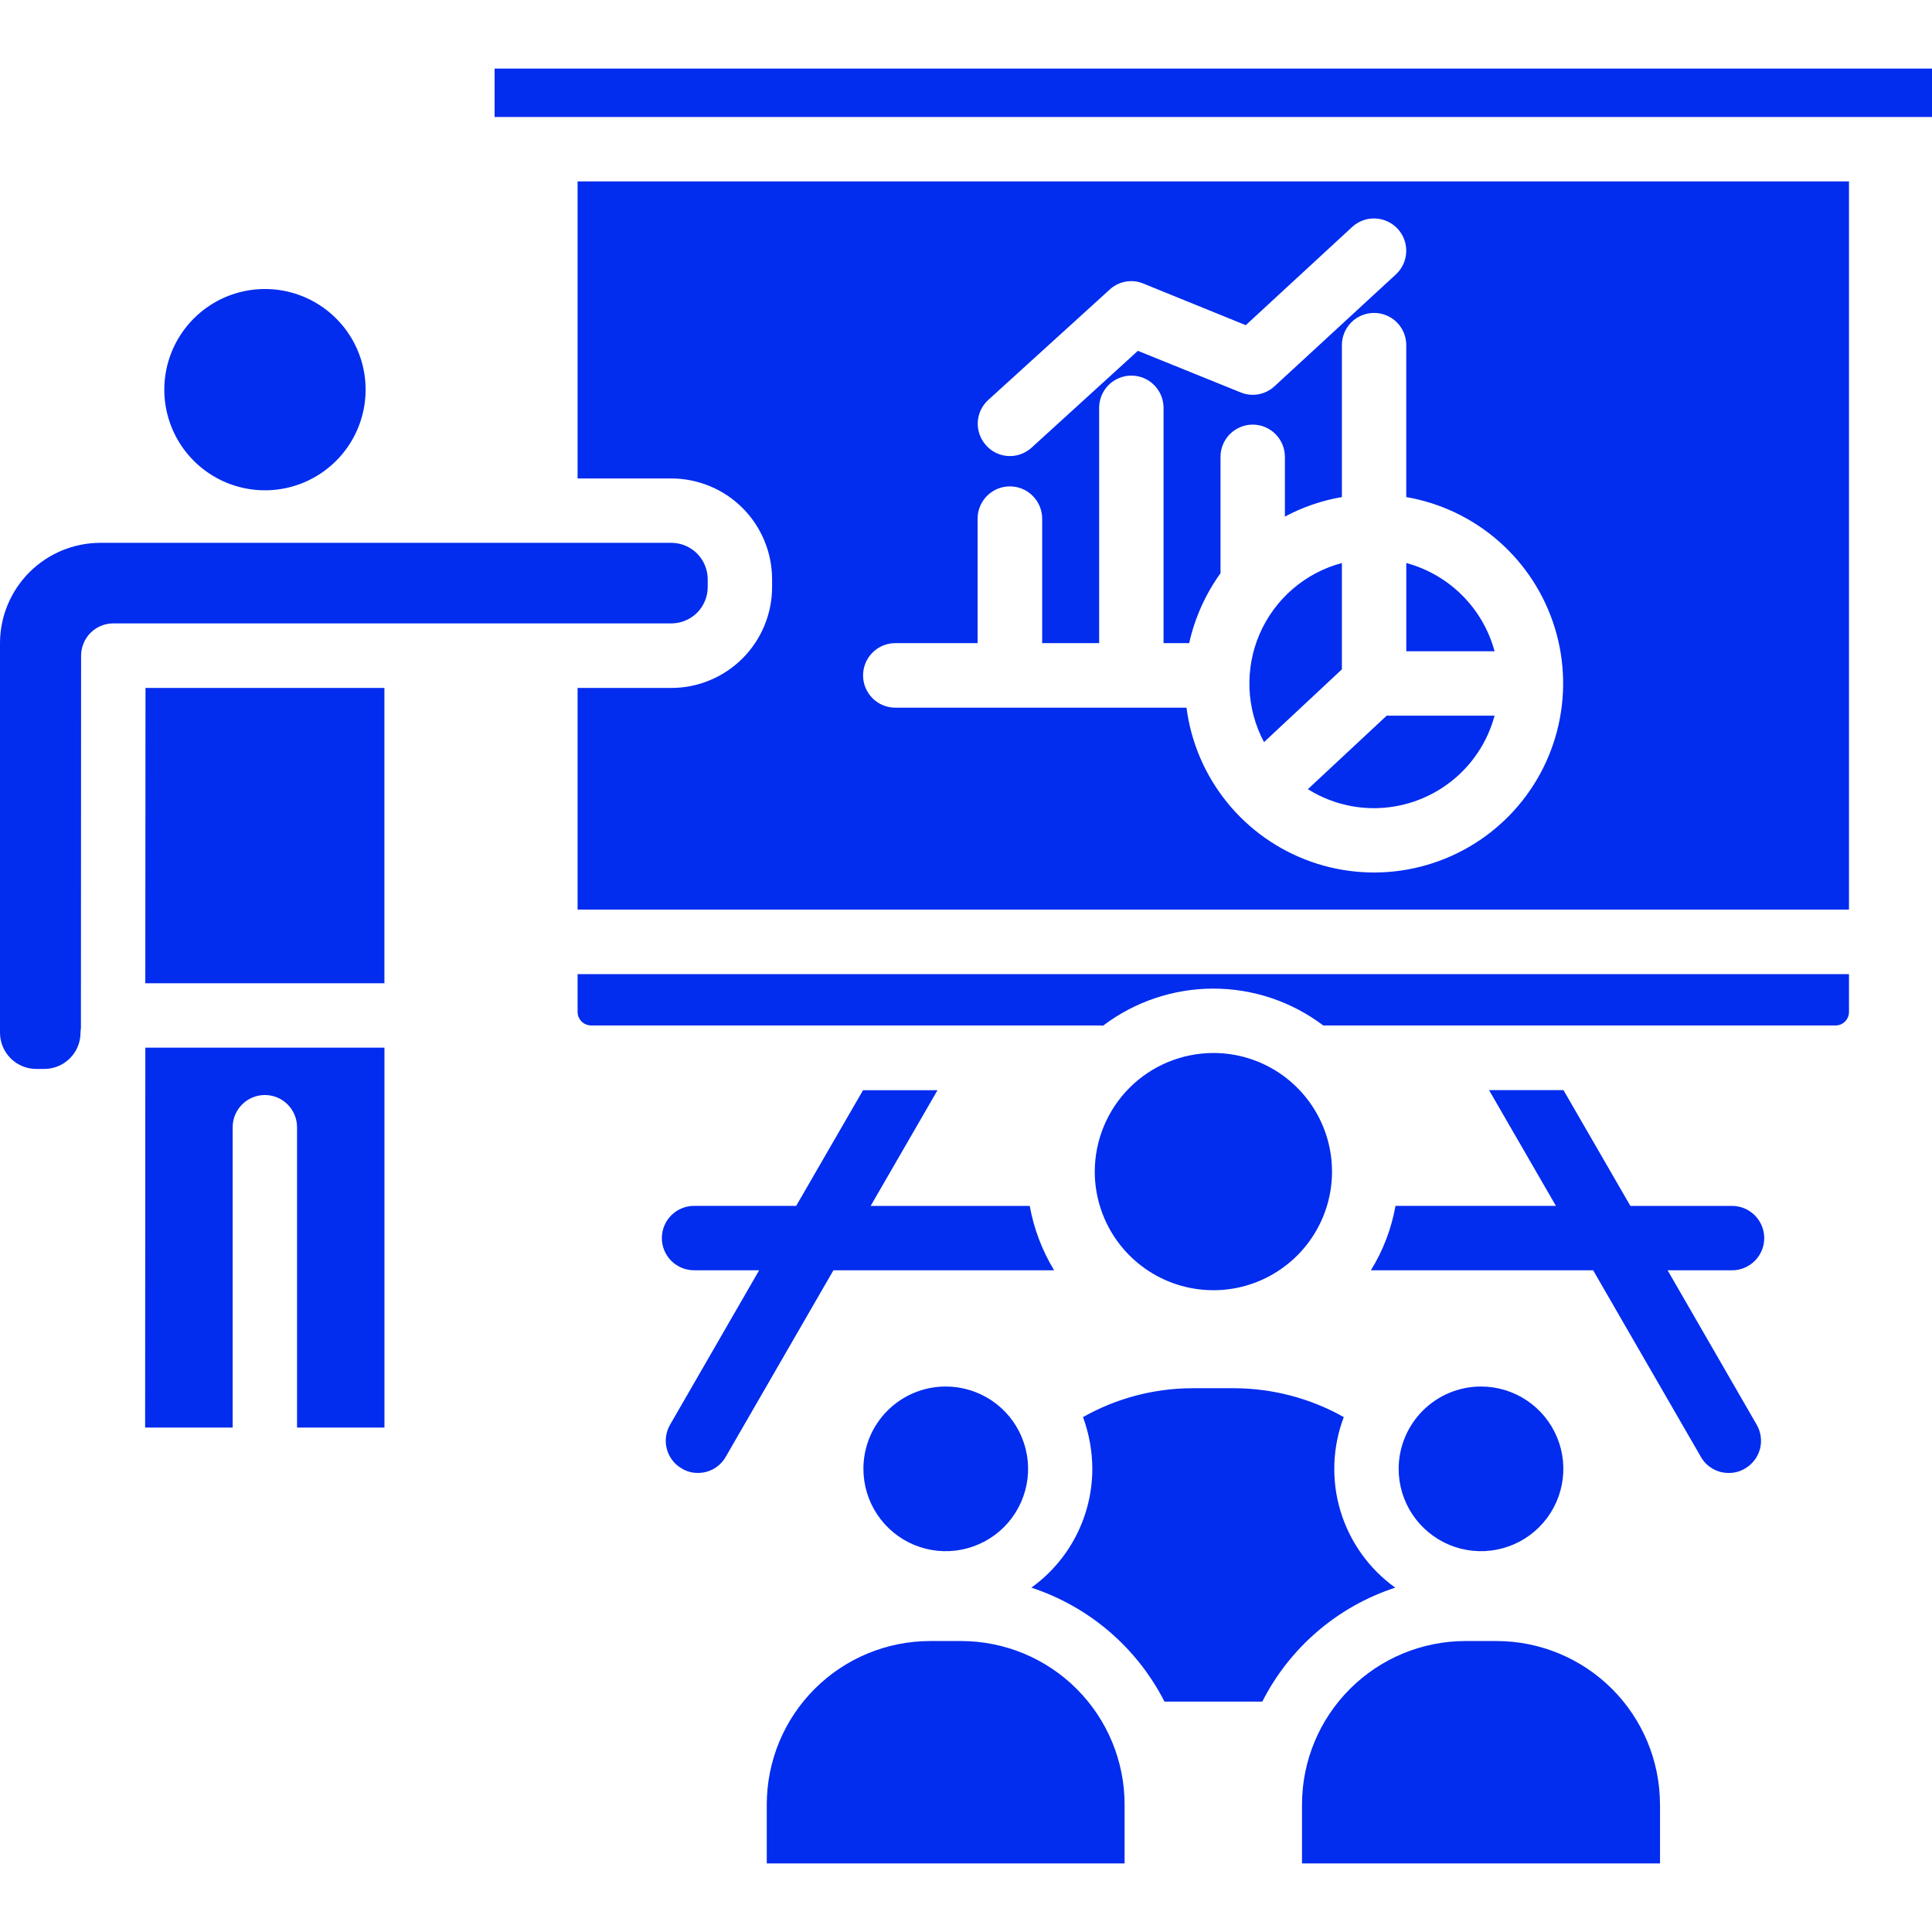 <svg width="68" height="68" viewBox="0 0 68 68" fill="none" xmlns="http://www.w3.org/2000/svg">
<path fill-rule="evenodd" clip-rule="evenodd" d="M9.326 10.172C10.026 10.172 10.711 10.379 11.294 10.769C11.877 11.158 12.331 11.711 12.599 12.358C12.867 13.006 12.937 13.718 12.8 14.405C12.664 15.093 12.326 15.724 11.831 16.219C11.335 16.715 10.704 17.052 10.017 17.189C9.33 17.326 8.617 17.255 7.97 16.987C7.323 16.719 6.769 16.265 6.38 15.682C5.991 15.1 5.783 14.415 5.783 13.714C5.783 12.775 6.157 11.874 6.821 11.21C7.485 10.545 8.386 10.172 9.326 10.172ZM17.408 2.413H68V4.118H17.408V2.413ZM13.53 34.608H5.114L5.121 24.213H13.53V34.608ZM10.455 50.245V39.662C10.452 39.364 10.331 39.079 10.119 38.869C9.907 38.659 9.621 38.541 9.322 38.541C9.024 38.541 8.738 38.659 8.525 38.869C8.313 39.079 8.192 39.364 8.189 39.662V50.245H5.108L5.115 36.875H13.531V50.245H10.455ZM3.991 21.941H23.632C23.799 21.941 23.965 21.908 24.12 21.843C24.275 21.779 24.416 21.685 24.535 21.567C24.653 21.448 24.747 21.307 24.811 21.152C24.875 20.997 24.909 20.831 24.909 20.664V20.383C24.907 20.045 24.772 19.721 24.533 19.481C24.294 19.242 23.97 19.107 23.632 19.106H3.53C2.594 19.108 1.697 19.48 1.036 20.141C0.374 20.803 0.001 21.7 0 22.636L0 36.346C0 36.685 0.135 37.01 0.374 37.249C0.613 37.489 0.938 37.623 1.277 37.623H1.558C1.725 37.623 1.891 37.59 2.046 37.526C2.201 37.462 2.342 37.368 2.461 37.249C2.579 37.131 2.673 36.99 2.737 36.835C2.801 36.68 2.834 36.514 2.834 36.346C2.836 36.293 2.84 36.239 2.848 36.186L2.854 23.077C2.854 22.927 2.884 22.78 2.941 22.642C2.998 22.504 3.082 22.378 3.187 22.273C3.293 22.168 3.418 22.084 3.556 22.027C3.694 21.97 3.842 21.941 3.991 21.941ZM23.632 24.214C24.572 24.212 25.473 23.837 26.137 23.171C26.801 22.506 27.174 21.604 27.175 20.664V20.383C27.173 19.444 26.799 18.544 26.135 17.88C25.471 17.215 24.571 16.842 23.632 16.84H20.329V6.384H65.078V32.015H20.329V24.213L23.632 24.214ZM20.329 35.611V34.287H65.078V35.611C65.079 35.674 65.068 35.736 65.044 35.795C65.021 35.853 64.986 35.907 64.942 35.951C64.898 35.996 64.845 36.032 64.787 36.056C64.729 36.08 64.666 36.093 64.603 36.093H46.575C45.459 35.25 44.098 34.794 42.7 34.796C41.301 34.797 39.941 35.255 38.827 36.099C38.787 36.094 38.746 36.091 38.706 36.093H20.804C20.677 36.092 20.556 36.04 20.467 35.95C20.378 35.86 20.328 35.738 20.329 35.611ZM42.704 37.062C43.53 37.061 44.337 37.305 45.024 37.763C45.711 38.222 46.246 38.873 46.563 39.636C46.88 40.398 46.963 41.238 46.803 42.048C46.642 42.858 46.245 43.602 45.662 44.186C45.078 44.77 44.335 45.169 43.525 45.331C42.715 45.492 41.876 45.41 41.113 45.095C40.35 44.779 39.697 44.245 39.238 43.559C38.779 42.873 38.533 42.066 38.532 41.24C38.533 40.133 38.972 39.072 39.754 38.288C40.536 37.505 41.597 37.064 42.704 37.062ZM33.285 48.801C33.858 48.8 34.419 48.97 34.896 49.288C35.373 49.606 35.745 50.059 35.964 50.588C36.184 51.118 36.242 51.701 36.13 52.263C36.018 52.826 35.742 53.342 35.337 53.748C34.931 54.153 34.414 54.429 33.852 54.541C33.29 54.653 32.707 54.595 32.177 54.376C31.648 54.156 31.195 53.784 30.877 53.307C30.558 52.83 30.389 52.269 30.389 51.696C30.389 50.928 30.694 50.192 31.237 49.649C31.78 49.106 32.517 48.801 33.285 48.801ZM39.582 65.587H26.988V63.508C26.989 61.983 27.595 60.522 28.673 59.444C29.751 58.366 31.212 57.76 32.737 57.759H33.833C35.357 57.761 36.818 58.367 37.896 59.445C38.974 60.523 39.58 61.983 39.582 63.508V65.587H39.582ZM44.395 59.891H44.429C45.395 57.987 47.078 56.544 49.108 55.88C48.187 55.219 47.509 54.272 47.181 53.187C46.854 52.101 46.894 50.937 47.297 49.877C46.115 49.212 44.782 48.862 43.426 48.861H41.982C40.628 48.861 39.297 49.211 38.118 49.877C38.333 50.459 38.444 51.075 38.446 51.695C38.446 52.513 38.251 53.319 37.878 54.047C37.505 54.775 36.964 55.403 36.3 55.88C38.33 56.546 40.015 57.988 40.986 59.891H44.395ZM58.427 63.508V65.587H45.826V63.508C45.828 61.983 46.436 60.521 47.515 59.443C48.594 58.365 50.056 57.759 51.582 57.759H52.671C54.196 57.759 55.658 58.365 56.737 59.443C57.816 60.521 58.424 61.983 58.426 63.508H58.427ZM52.13 48.801C52.703 48.801 53.263 48.972 53.739 49.291C54.215 49.61 54.586 50.063 54.805 50.593C55.024 51.122 55.081 51.705 54.968 52.267C54.856 52.829 54.579 53.345 54.173 53.75C53.768 54.155 53.251 54.43 52.689 54.541C52.127 54.653 51.544 54.595 51.015 54.375C50.486 54.155 50.033 53.783 49.715 53.306C49.397 52.83 49.228 52.269 49.228 51.696C49.23 50.927 49.536 50.191 50.08 49.648C50.624 49.105 51.361 48.8 52.13 48.801ZM31.526 24.908H41.761C41.919 26.13 42.413 27.283 43.188 28.24C43.963 29.198 44.988 29.921 46.149 30.33C47.311 30.74 48.563 30.819 49.767 30.559C50.97 30.299 52.078 29.71 52.968 28.858C53.856 28.006 54.492 26.924 54.802 25.732C55.113 24.541 55.087 23.286 54.727 22.108C54.367 20.931 53.688 19.876 52.764 19.061C51.841 18.247 50.709 17.704 49.496 17.495V12.147C49.496 11.846 49.377 11.558 49.164 11.345C48.952 11.133 48.663 11.014 48.363 11.014C48.062 11.014 47.774 11.133 47.562 11.345C47.349 11.558 47.23 11.846 47.23 12.147V17.495C46.528 17.615 45.851 17.847 45.224 18.183V16.091C45.226 15.941 45.198 15.792 45.141 15.653C45.085 15.515 45.002 15.388 44.897 15.282C44.791 15.175 44.666 15.091 44.528 15.033C44.389 14.975 44.241 14.945 44.091 14.945C43.941 14.945 43.793 14.975 43.655 15.033C43.516 15.091 43.391 15.175 43.285 15.282C43.18 15.388 43.097 15.515 43.041 15.653C42.984 15.792 42.956 15.941 42.958 16.091V20.175C42.428 20.913 42.053 21.749 41.855 22.636H40.953V14.353C40.953 14.052 40.833 13.764 40.621 13.552C40.408 13.339 40.12 13.22 39.819 13.22C39.519 13.22 39.231 13.339 39.018 13.552C38.806 13.764 38.686 14.052 38.686 14.353V22.636H36.681V18.243C36.678 17.944 36.556 17.658 36.343 17.448C36.131 17.237 35.844 17.119 35.544 17.119C35.245 17.119 34.958 17.237 34.745 17.448C34.532 17.658 34.411 17.944 34.408 18.243V22.636H31.526C31.376 22.634 31.227 22.662 31.087 22.718C30.948 22.775 30.821 22.858 30.714 22.964C30.608 23.07 30.523 23.195 30.465 23.334C30.407 23.473 30.377 23.622 30.377 23.772C30.377 23.922 30.407 24.071 30.465 24.21C30.523 24.348 30.608 24.474 30.714 24.58C30.821 24.686 30.948 24.769 31.087 24.825C31.227 24.882 31.376 24.91 31.526 24.908H31.526ZM48.359 28.445C49.326 28.444 50.266 28.125 51.034 27.536C51.801 26.948 52.353 26.123 52.604 25.189H48.807L46.033 27.776C46.73 28.213 47.536 28.445 48.359 28.445H48.359ZM52.604 22.923C52.403 22.179 52.011 21.5 51.465 20.955C50.92 20.41 50.241 20.017 49.497 19.816V22.923H52.604ZM47.23 19.816C46.591 19.986 46 20.299 45.499 20.73C44.998 21.162 44.602 21.7 44.338 22.306C44.075 22.912 43.952 23.57 43.977 24.23C44.004 24.89 44.178 25.536 44.489 26.12L47.23 23.559V19.814V19.816ZM34.709 15.678C34.814 15.795 34.942 15.89 35.086 15.954C35.23 16.019 35.386 16.052 35.544 16.052C35.826 16.052 36.097 15.947 36.306 15.758L40.05 12.348L43.667 13.812C43.865 13.893 44.082 13.916 44.293 13.878C44.503 13.84 44.699 13.743 44.856 13.598L49.128 9.661C49.35 9.457 49.482 9.174 49.494 8.873C49.507 8.572 49.4 8.278 49.196 8.056C48.992 7.834 48.708 7.703 48.407 7.69C48.106 7.677 47.812 7.785 47.591 7.989L43.847 11.445L40.244 9.981C40.046 9.898 39.828 9.875 39.617 9.913C39.406 9.95 39.211 10.049 39.054 10.195L34.782 14.078C34.56 14.28 34.428 14.562 34.414 14.862C34.401 15.161 34.507 15.454 34.709 15.676V15.678ZM37.102 44.71C36.679 44.014 36.388 43.246 36.243 42.444H30.644L32.997 38.372H30.376L28.023 42.443H24.44C24.291 42.441 24.142 42.47 24.003 42.526C23.864 42.582 23.738 42.665 23.631 42.771C23.525 42.876 23.44 43.002 23.382 43.14C23.325 43.278 23.295 43.426 23.295 43.576C23.295 43.726 23.325 43.874 23.382 44.013C23.44 44.151 23.525 44.276 23.631 44.382C23.738 44.487 23.864 44.57 24.003 44.627C24.142 44.683 24.291 44.711 24.44 44.709H26.72L23.585 50.144C23.51 50.273 23.462 50.415 23.442 50.562C23.422 50.709 23.432 50.859 23.471 51.003C23.509 51.146 23.576 51.281 23.666 51.398C23.757 51.516 23.87 51.615 23.999 51.688C24.168 51.791 24.363 51.844 24.561 51.842C24.76 51.844 24.957 51.792 25.13 51.692C25.302 51.592 25.445 51.448 25.544 51.274L29.334 44.709L37.102 44.71ZM54.764 42.444L52.409 38.368H55.029L57.384 42.444H60.974C61.273 42.447 61.558 42.568 61.767 42.78C61.977 42.992 62.095 43.279 62.095 43.577C62.095 43.876 61.977 44.162 61.767 44.374C61.558 44.586 61.273 44.707 60.974 44.71H58.694L61.83 50.145C61.904 50.274 61.953 50.416 61.972 50.563C61.992 50.71 61.982 50.86 61.944 51.004C61.905 51.147 61.839 51.282 61.748 51.399C61.657 51.517 61.544 51.616 61.415 51.69C61.243 51.791 61.047 51.845 60.847 51.843C60.647 51.845 60.451 51.793 60.278 51.693C60.105 51.593 59.962 51.449 59.864 51.275L56.073 44.709H48.251C48.68 44.016 48.974 43.246 49.117 42.443H54.764L54.764 42.444Z" fill="#022CEE"/>
</svg>
